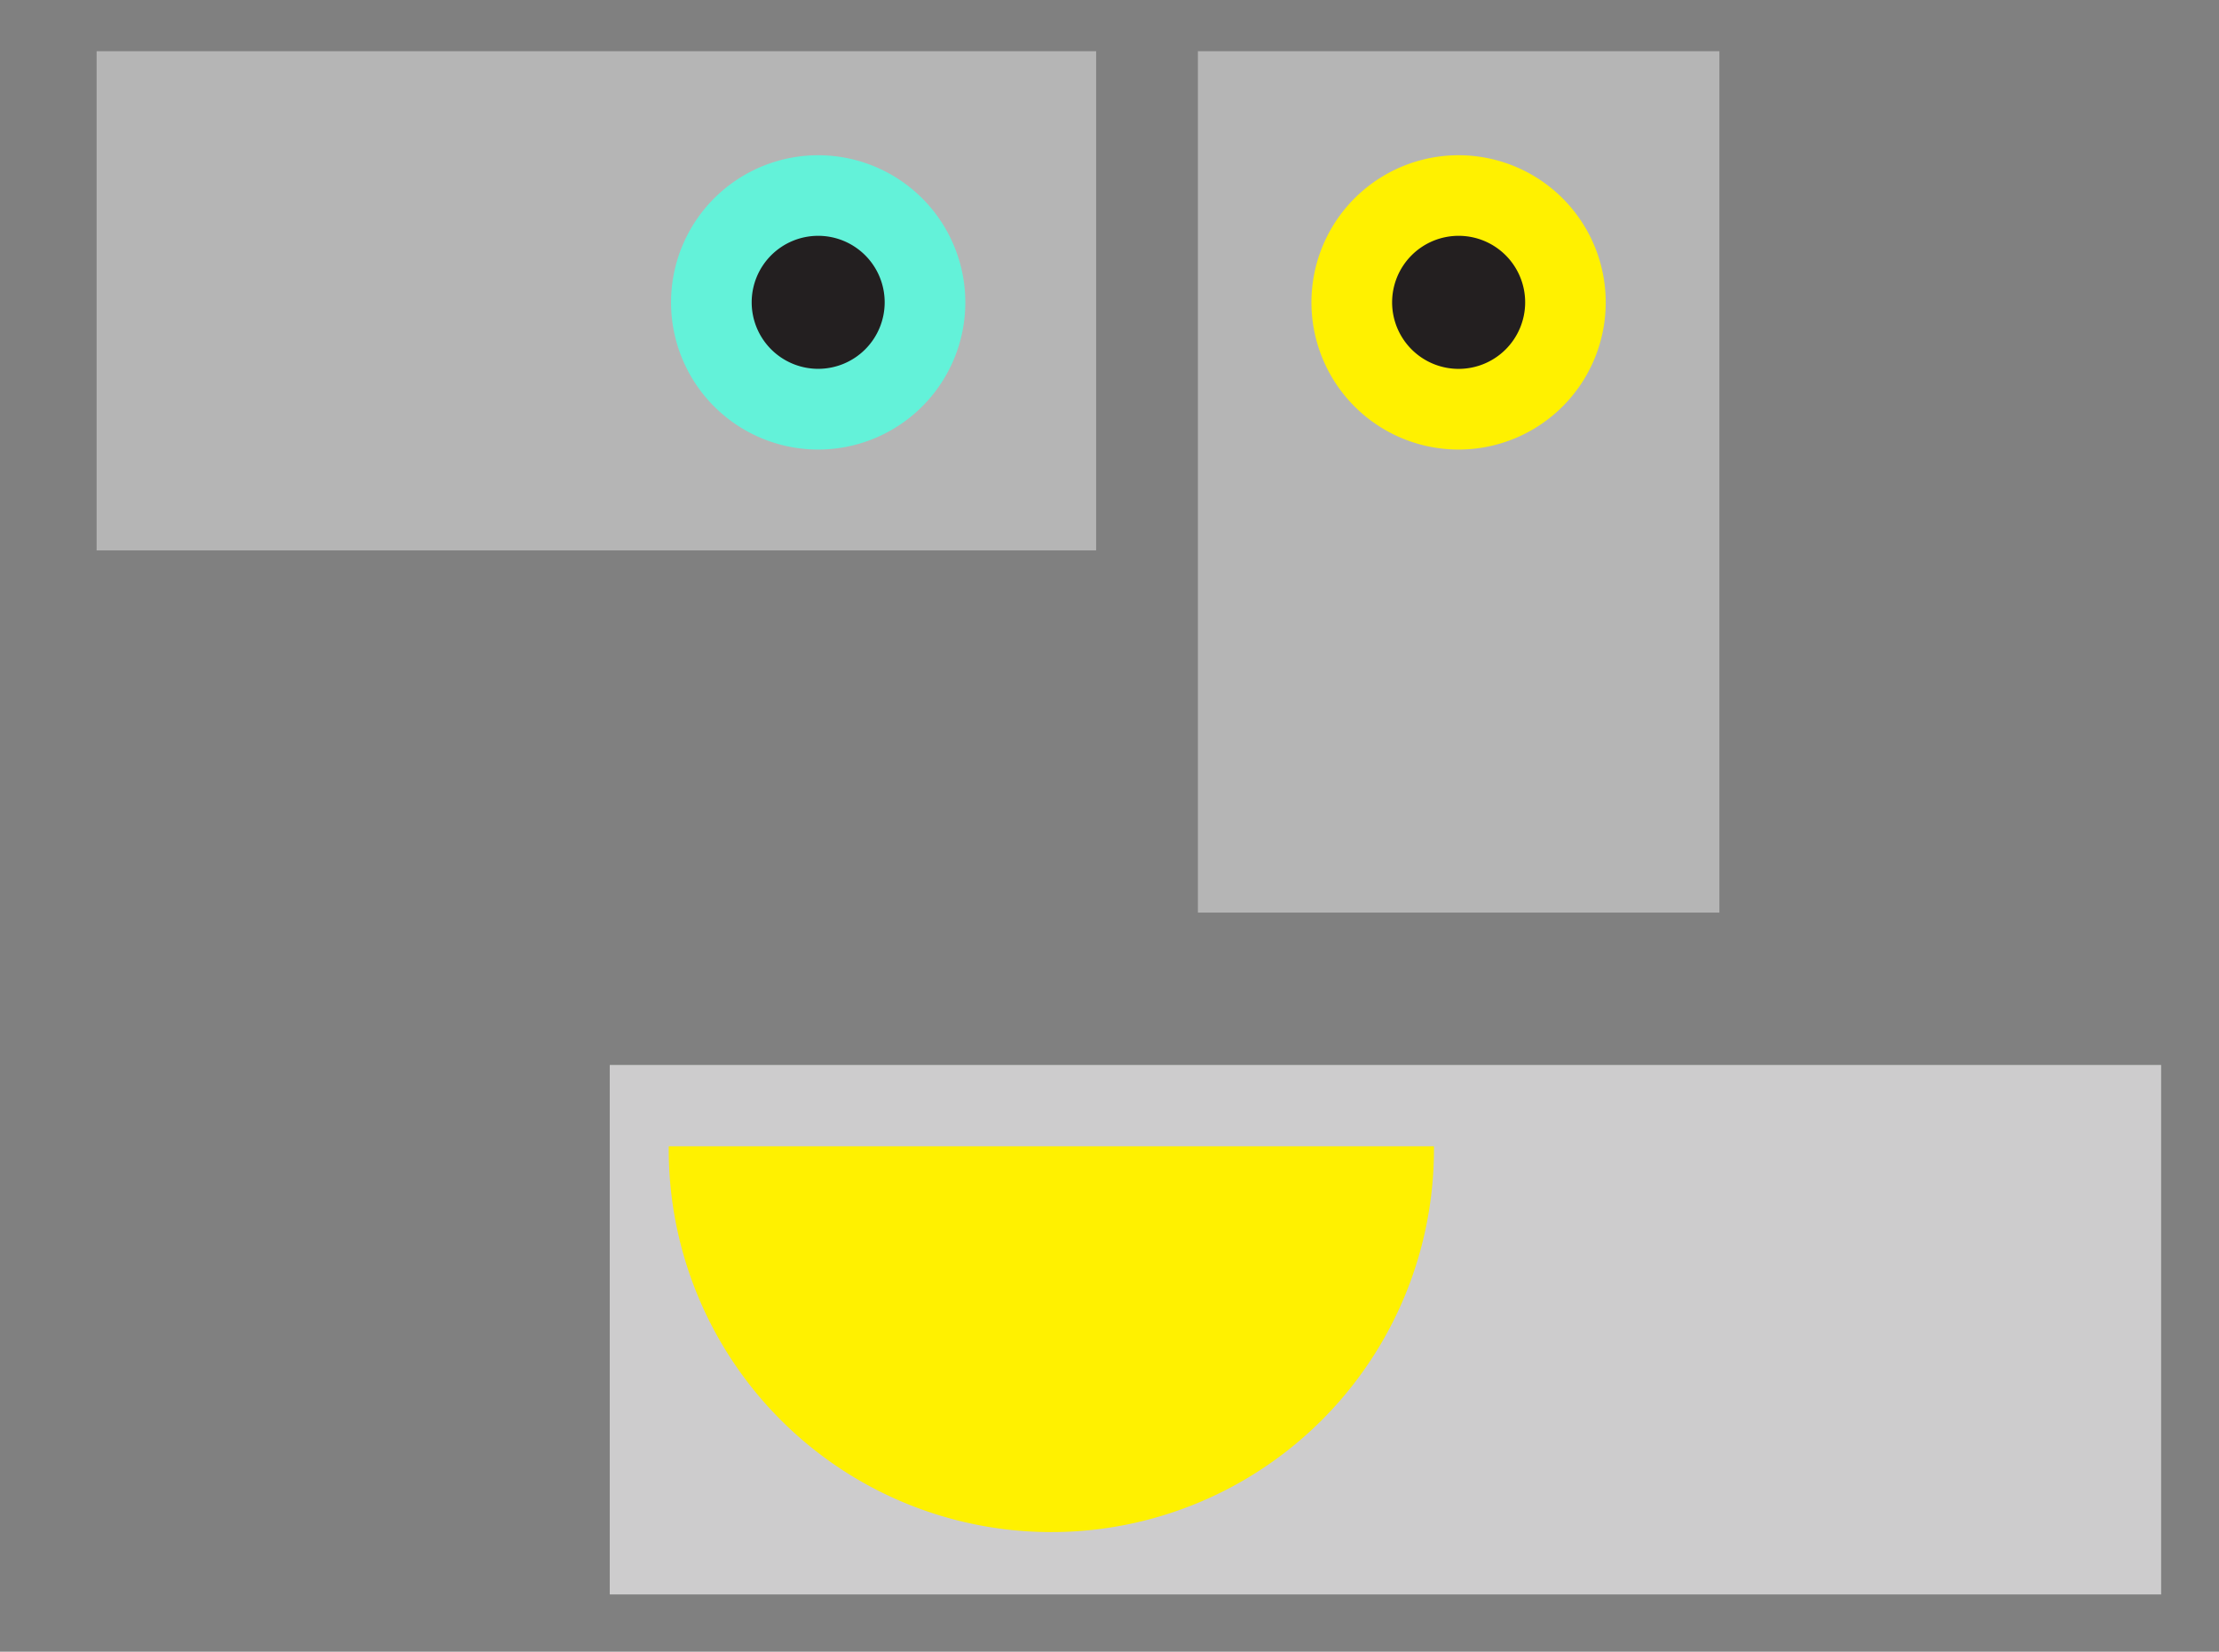 <svg id="Layer_1" data-name="Layer 1" xmlns="http://www.w3.org/2000/svg" viewBox="0 0 872 649"><rect x="0" y="0" width="872" height="649" fill="#808080" stroke="none"/><defs><style>.cls-1{fill:#b5b5b5;}.cls-2{fill:#63f2d9;}.cls-3{fill:#231f20;}.cls-4{fill:#fff100;}.cls-5{fill:#cdcccd;}</style></defs><title>Morcos KeyArtboard 64</title><rect class="cls-1" x="470.74" y="20.12" width="204.93" height="338.47"/><rect class="cls-1" x="37.97" y="20.12" width="392.77" height="196.15"/><path class="cls-2" d="M379.34,118.79A57.82,57.82,0,1,1,321.52,61a57.82,57.82,0,0,1,57.82,57.82"/><path class="cls-3" d="M347.65,118.79a26.13,26.13,0,1,1-26.13-26.13,26.13,26.13,0,0,1,26.13,26.13"/><path class="cls-4" d="M631,118.79A57.82,57.82,0,1,1,573.21,61,57.82,57.82,0,0,1,631,118.79"/><path class="cls-3" d="M599.34,118.79a26.14,26.14,0,1,1-26.13-26.13,26.13,26.13,0,0,1,26.13,26.13"/><rect class="cls-5" x="239.61" y="418.45" width="609.65" height="208.05"/><path class="cls-4" d="M563.49,450.42a150.35,150.35,0,1,1-300.69,0"/></svg>